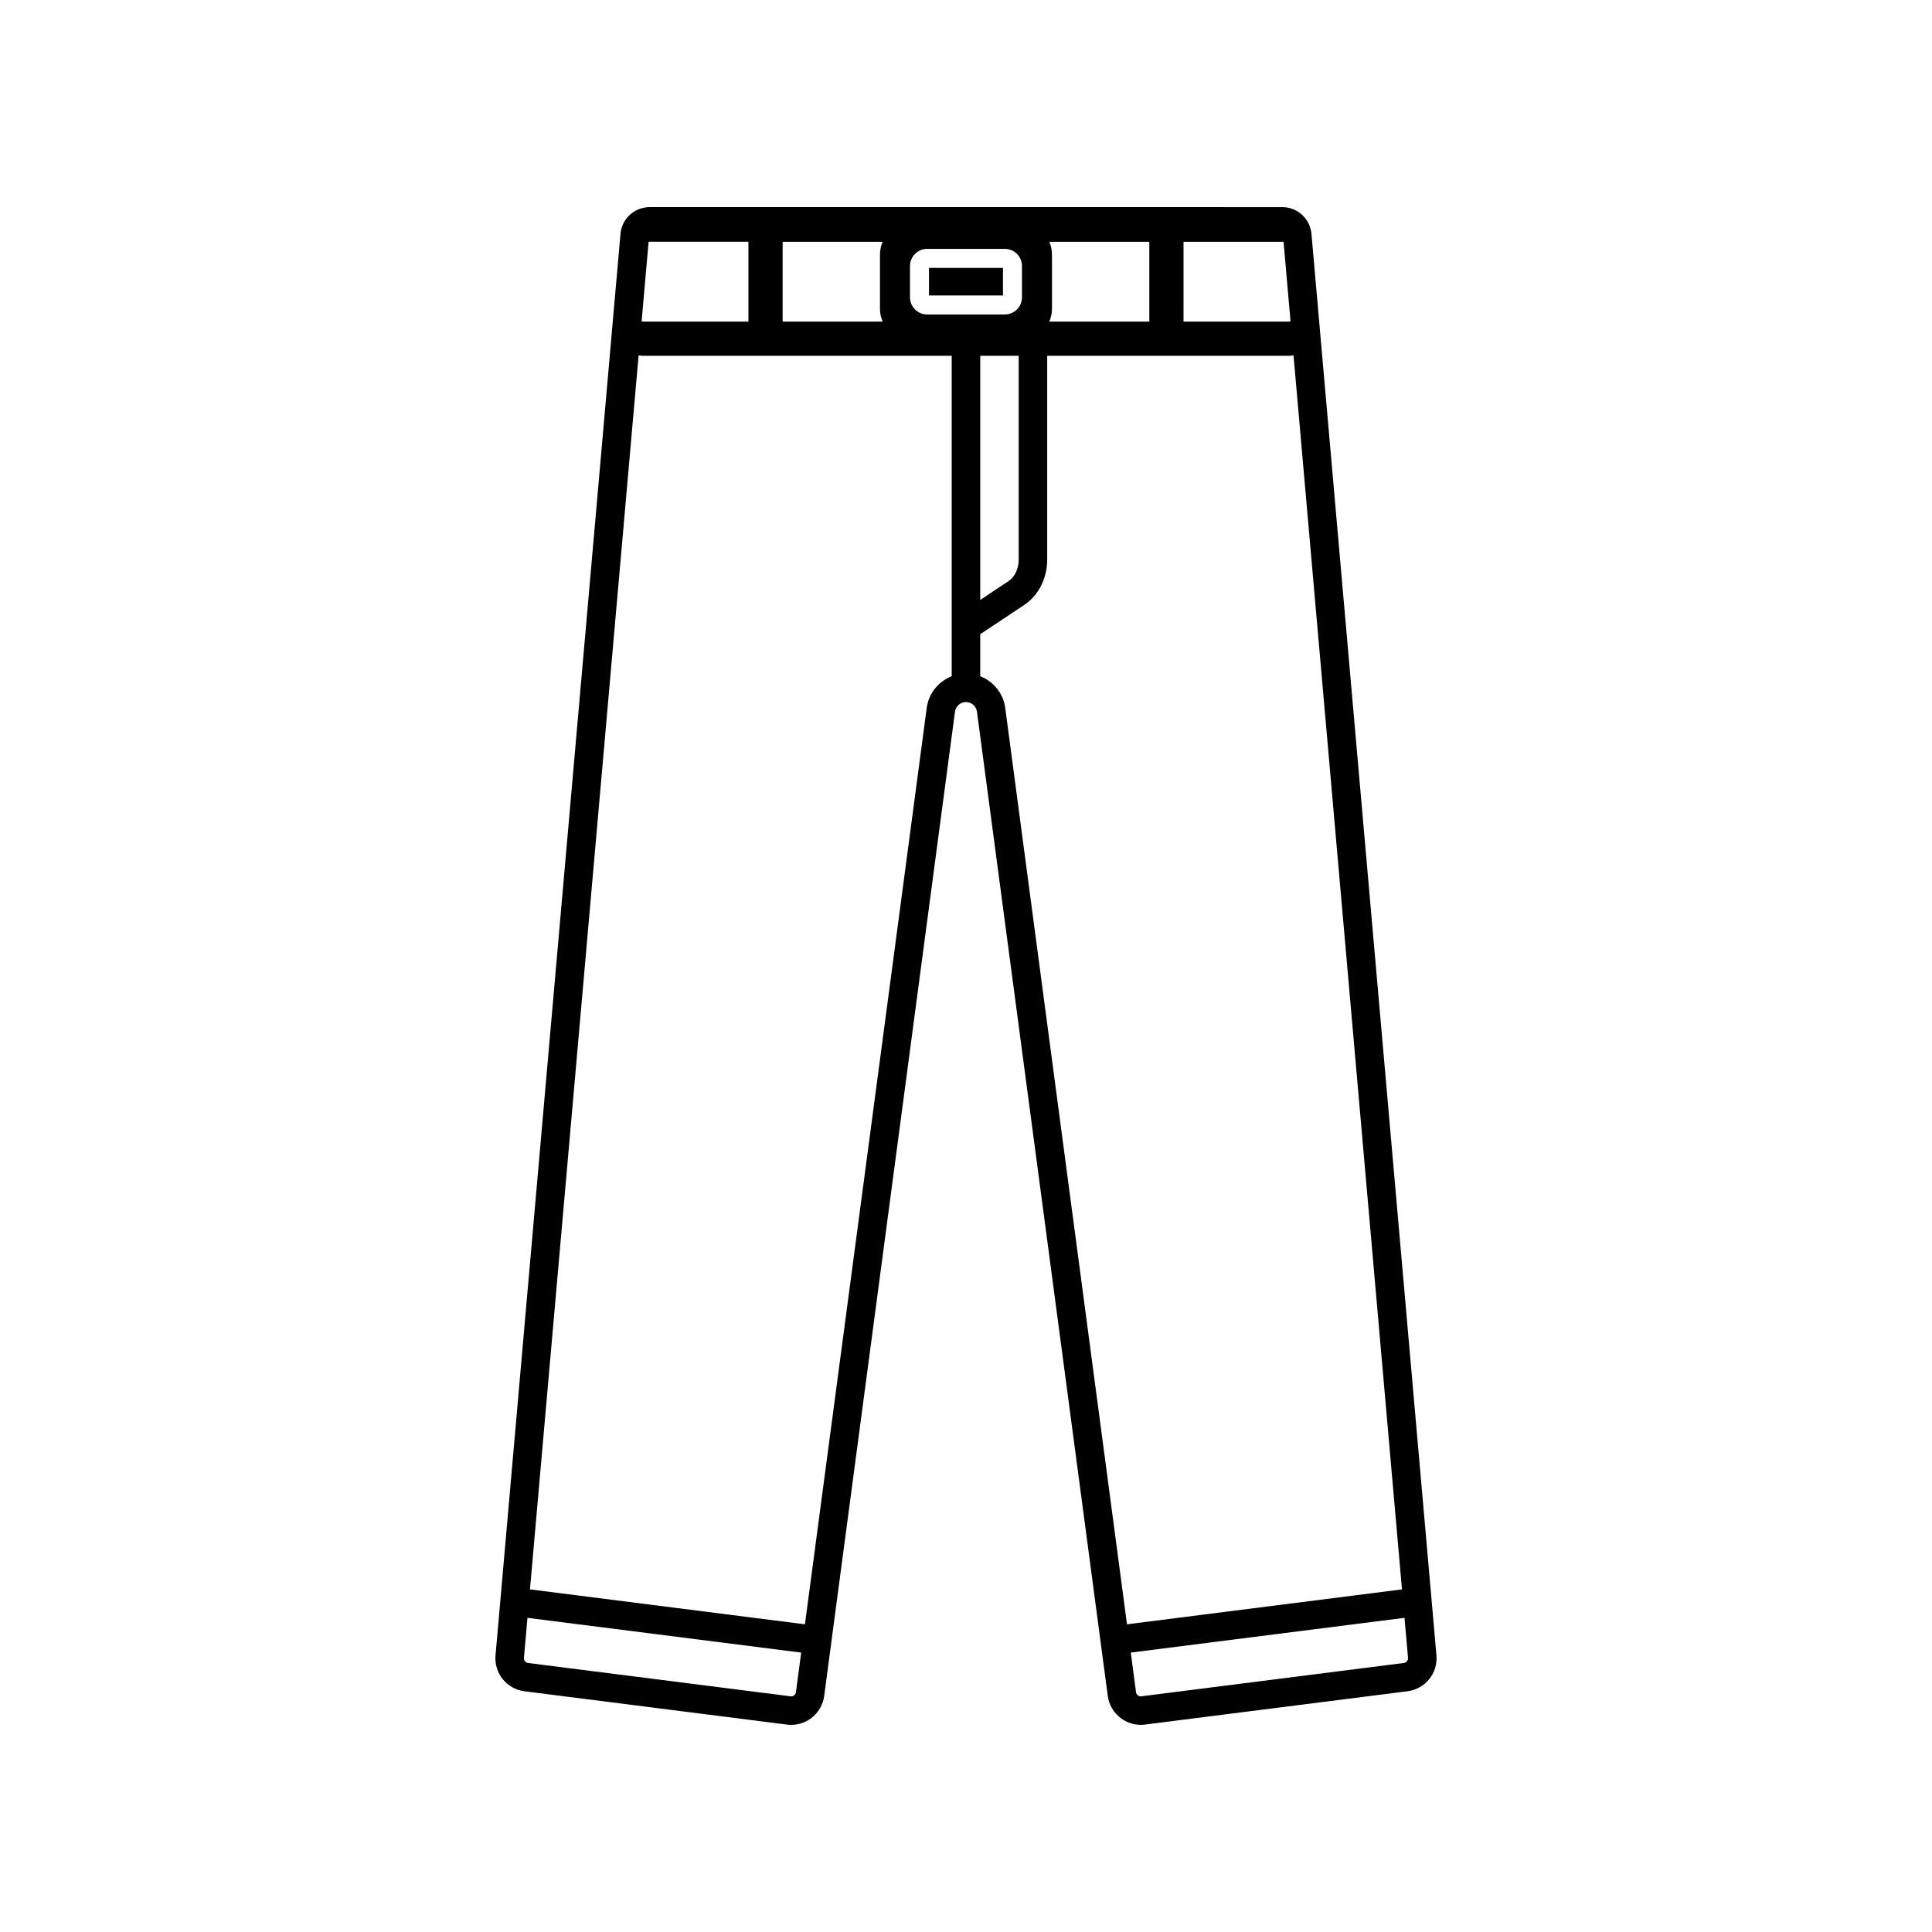 <?xml version="1.0" encoding="UTF-8"?>
<!-- Uploaded to: ICON Repo, www.svgrepo.com, Generator: ICON Repo Mixer Tools -->
<svg fill="#000000" width="800px" height="800px" version="1.1" viewBox="144 144 512 512" xmlns="http://www.w3.org/2000/svg">
 <path d="m493.96 233.37-2.391-27.203c-0.25-3.691-3.019-6.633-6.496-7.164-0.367-0.055-0.734-0.109-1.113-0.109l-167.93-0.004c-0.379 0-0.746 0.055-1.113 0.109-3.477 0.531-6.246 3.465-6.492 7.094l-2.398 27.273-30.707 349.32c-0.414 4.734 2.953 8.918 7.672 9.52l69.57 8.832c4.828 0.602 9.215-2.793 9.855-7.586l34.664-260.85c0.195-1.453 1.445-2.551 2.914-2.551 1.465 0 2.719 1.098 2.91 2.547l34.668 260.85c0.59 4.414 4.391 7.652 8.742 7.652 0.367 0 0.738-0.023 1.109-0.07l69.574-8.832c4.715-0.602 8.086-4.781 7.672-9.52zm-36.312-25.301h26.504l0.598 6.801 0.664 7.559 0.586 6.656c-0.094 0.086-0.219 0.145-0.359 0.145h-27.996zm-35.574 0h26.504v21.16h-26.508c0.457-1.043 0.715-2.191 0.715-3.402v-14.359c0-1.211-0.258-2.356-0.711-3.398zm-70.664 0h26.504c-0.453 1.043-0.711 2.191-0.711 3.398v14.359c0 1.211 0.258 2.359 0.715 3.402h-26.508zm-36.785 14.359 0.664-7.559 0.598-6.801h26.453v21.16h-27.992c-0.121 0-0.223-0.059-0.309-0.129zm40.301 370.03c-0.094 0.68-0.715 1.18-1.41 1.082l-69.57-8.832c-0.676-0.086-1.156-0.684-1.098-1.359l0.934-10.605 72.539 9.211zm41.289-269.25c-3.477 1.355-6.106 4.519-6.625 8.398l-32.273 242.85-72.871-9.254 28.793-327.02c0.367 0.043 0.73 0.113 1.109 0.113h81.867zm-6.523-95.871c-2.5 0-4.535-2.035-4.535-4.535v-8.309c0-2.5 2.035-4.535 4.535-4.535h20.609c2.5 0 4.535 2.035 4.535 4.535v8.309c0 2.5-2.035 4.535-4.535 4.535zm24.27 10.957v54.047c0 2.352-1.043 4.566-2.656 5.637l-7.531 5.016v-64.699zm-3.566 93.312c-0.516-3.879-3.144-7.043-6.621-8.395v-11.363l0.105 0.16 11.617-7.734c3.715-2.477 6.023-7.047 6.023-11.93v-54.051h64.121c0.395 0 0.773-0.07 1.156-0.117l28.746 327.03-72.875 9.254zm105.65 253.1-69.574 8.832c-0.688 0.098-1.32-0.402-1.406-1.078l-1.395-10.508 72.539-9.211 0.934 10.602c0.055 0.68-0.426 1.277-1.098 1.363zm-125.85-369.71h19.602v7.301h-19.602z"/>
</svg>